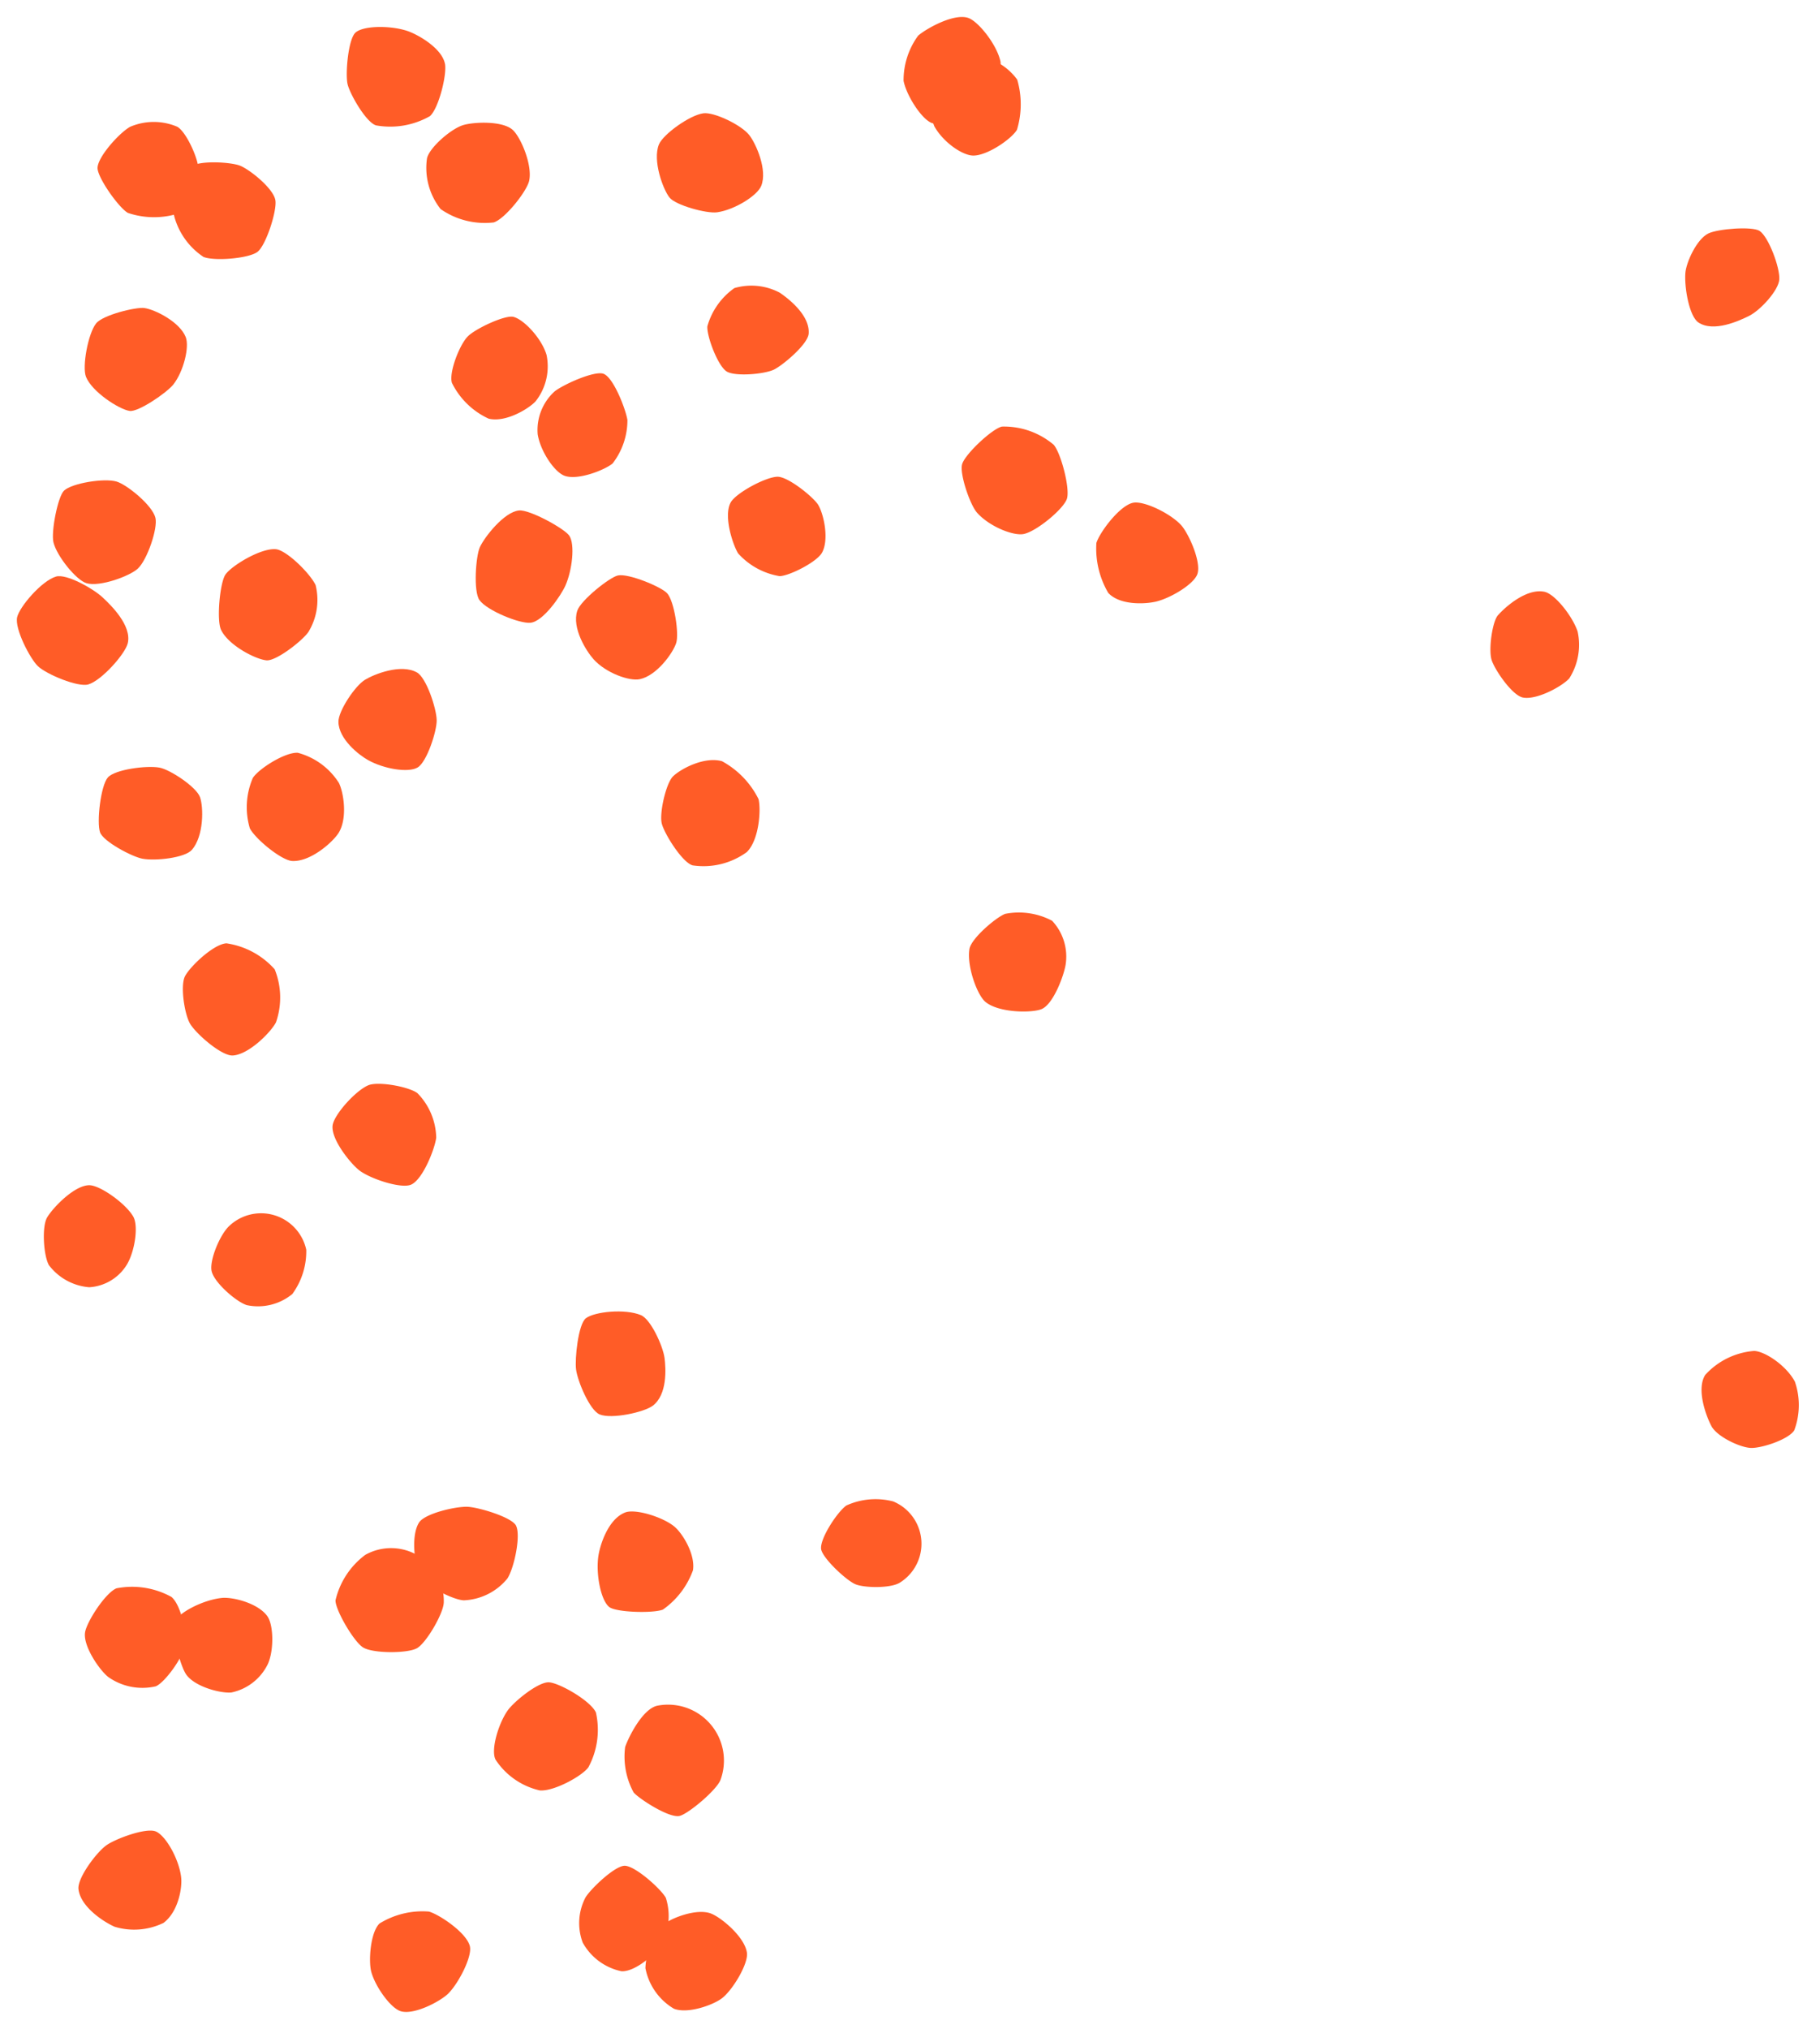 <svg xmlns="http://www.w3.org/2000/svg" width="192.091" height="214.072" viewBox="0 0 192.091 214.072">
  <g id="Group_14" data-name="Group 14" transform="translate(943.76 335.301) rotate(120)">
    <path id="Path_87" data-name="Path 87" d="M145.078,899.134a6.493,6.493,0,0,0-5.262.712c-1.376,1.194-2.544,4.163-2.327,5.281.3,1.565,3.186,3.275,4.262,3.647a7.957,7.957,0,0,0,4.9-1.052c1.2-1.045,2.573-3.708,2.357-4.826s-2.854-3.39-3.931-3.763Z" transform="translate(-5.447 -9.607)" fill="#ff5c27"/>
    <path id="Path_93" data-name="Path 93" d="M140.713,897.126a6.326,6.326,0,0,0,.051,5.216c.672,1.189,3.306,2.233,4.445,2.244a6.288,6.288,0,0,0,4.15-2.357c.984-1.668,1.174-4.094.614-5.086-.727-1.29-3.528-2.627-4.667-2.639a9.292,9.292,0,0,0-4.592,2.622Z" transform="translate(-5.617 -9.334)" fill="#ff5c27"/>
    <path id="Path_94" data-name="Path 94" d="M117.1,811.726c-1.124.554-3.329,3.228-3.4,4.364-.06.909,2,3.925,2.944,4.557,1.136.76,3.827.5,4.849-.006,1.43-.7,3.726-2.648,3.8-3.784.127-1.932-2.307-3.642-3.254-4.276-1.136-.759-3.915-1.358-4.937-.855Z" transform="translate(-3.958 -4.136)" fill="#ff5c27"/>
    <path id="Path_95" data-name="Path 95" d="M166.847,927.821c1.8-.253,3.86-2.705,4.287-3.762.384-.95-.464-4.242-1.164-5.14-1.121-1.436-3.612-2.792-4.739-2.635-1.8.253-3.581,2.71-4.008,3.765-.513,1.267-.267,4.462.434,5.359.911,1.167,4.062,2.569,5.19,2.412Z" transform="translate(-6.918 -10.698)" fill="#ff5c27"/>
    <path id="Path_96" data-name="Path 96" d="M171.334,953.909c-1.276,1.136-1.23,4.063-1,5.178.369,1.785,1.8,4.274,2.88,4.632.973.322,4.254-1.209,5.1-1.967.765-.681,2.531-3.678,2.3-4.794a8.478,8.478,0,0,0-3.694-4.451c-1.189-.393-4.741.643-5.591,1.4Z" transform="translate(-7.498 -12.962)" fill="#ff5c27"/>
    <path id="Path_98" data-name="Path 98" d="M177.831,939.194c-1.628.517-3.536,3.068-3.78,4.181-.317,1.445,1.359,4.043,2.2,4.81,1.01.921,3.837,1.875,4.922,1.53a7.016,7.016,0,0,0,3.915-3.919,8.147,8.147,0,0,0-1.583-5.562c-.925-.845-4.589-1.384-5.675-1.04Z" transform="translate(-7.737 -12.127)" fill="#ff5c27"/>
    <path id="Path_99" data-name="Path 99" d="M184.884,908.865c.073-1.023-1.723-3.615-2.666-4.254-.848-.575-4.1-1.771-5.123-1.274-1.742.846-2.129,3.674-2.21,4.81a6.4,6.4,0,0,0,1.973,4.38,7.365,7.365,0,0,0,4.92.454c.921-.448,3.024-2.981,3.105-4.117Z" transform="translate(-7.791 -9.88)" fill="#ff5c27"/>
    <path id="Path_100" data-name="Path 100" d="M174.276,872.918a8.124,8.124,0,0,0,1.067,5.69c.679.768,4.383,1.9,5.5,1.669,1-.2,3.321-2.847,3.683-3.927.615-1.835.234-4.548-.52-5.4-.905-1.024-4.365-2.314-5.482-2.087s-3.884,2.976-4.246,4.056Z" transform="translate(-7.743 -7.726)" fill="#ff5c27"/>
    <path id="Path_101" data-name="Path 101" d="M165.574,819.619c.892.182,3.7-.954,4.451-1.807s2.121-3.728,1.76-4.808c-.47-1.4-3.091-3.01-4.207-3.237a6.606,6.606,0,0,0-4.714,1.709c-1.131,1.279-2.24,4.06-1.878,5.14.614,1.836,3.471,2.775,4.587,3Z" transform="translate(-6.916 -4.022)" fill="#ff5c27"/>
    <path id="Path_102" data-name="Path 102" d="M181.031,862.778a9.257,9.257,0,0,0,3.937-3.722c.529-1.744-.936-3.975-1.715-4.807-1.089-1.163-3.647-2.593-4.756-2.334-1.331.31-3.25,3-3.58,4.092-.5,1.635-.255,4.73.524,5.561,1.011,1.08,4.481,1.468,5.59,1.209Z" transform="translate(-7.777 -6.664)" fill="#ff5c27"/>
    <path id="Path_103" data-name="Path 103" d="M195.144,980.538c1.186.68,4.48,1.36,5.464.788.887-.516,2.5-4,2.5-5.139a8.633,8.633,0,0,0-2.737-4.761c-1.284-.736-4.112.145-5.1.718-.788.457-2.643,2.933-2.641,4.072a6.331,6.331,0,0,0,2.511,4.321Z" transform="translate(-8.903 -14.136)" fill="#ff5c27"/>
    <path id="Path_104" data-name="Path 104" d="M195.588,972.279c1.163.466,4.4-.312,5.3-1.016a7.48,7.48,0,0,0,2.266-4.914c-.179-1.24-2.264-4.245-3.321-4.669s-4.738.372-5.633,1.076c-.985.775-1.474,3.942-1.312,5.069.145,1.014,1.646,4.03,2.7,4.453Z" transform="translate(-8.917 -13.535)" fill="#ff5c27"/>
    <path id="Path_105" data-name="Path 105" d="M201.5,934.789a8.079,8.079,0,0,0,1.34-5.258c-.514-1.748-2.942-3.106-4.048-3.374a5.944,5.944,0,0,0-4.83,1.444c-1.257,1.319-2.048,3.951-1.728,5.044.257.875,3.115,2.872,4.222,3.14,1.217.3,4.258-.172,5.044-1Z" transform="translate(-8.874 -11.311)" fill="#ff5c27"/>
    <path id="Path_106" data-name="Path 106" d="M202.016,897.35a7.527,7.527,0,0,0-.11-5c-.532-.876-3.249-2.66-4.388-2.635-1.593.035-3.617,1.882-4.165,2.881-.439.8-1,4.223-.413,5.2.65,1.071,3.682,2.94,4.821,2.916,1.593-.036,3.707-2.364,4.255-3.362Z" transform="translate(-8.907 -9.034)" fill="#ff5c27"/>
    <path id="Path_107" data-name="Path 107" d="M201.7,923.546c1.418-1.145,2.567-3.5,2.391-4.629-.23-1.462-2.595-3.359-3.657-3.769a7.472,7.472,0,0,0-4.758.936c-.886.715-3.141,3.493-2.965,4.617.159,1.012,3.148,3.146,4.211,3.555a5.506,5.506,0,0,0,4.778-.711Z" transform="translate(-8.908 -10.62)" fill="#ff5c27"/>
    <path id="Path_108" data-name="Path 108" d="M212.122,969.095c.338.846,2.837,3.455,3.964,3.618,1.353.2,4.7-.995,5.408-1.889,1.057-1.342,1.235-4.739.813-5.8-.337-.846-3.607-2.431-4.734-2.595-1.691-.244-4.274.486-4.978,1.381-1.057,1.341-.894,4.224-.472,5.281Z" transform="translate(-10.104 -13.587)" fill="#ff5c27"/>
    <path id="Path_109" data-name="Path 109" d="M239.512,964.625c1.074-1.019,2.257-4.067,1.991-5.174-.345-1.44-2.965-3.606-4.057-3.929-1.31-.388-4.727.291-5.553,1.075-.991.94-1.531,4.358-1.265,5.465.319,1.329,2.508,4,3.6,4.323.874.259,4.458-.976,5.284-1.759Z" transform="translate(-11.28 -13.15)" fill="#ff5c27"/>
    <path id="Path_110" data-name="Path 110" d="M221.033,919.964c.56-1.247.043-4.926-.623-5.849-.8-1.108-4.1-1.349-5.234-1.233-1.7.173-4.317,1.27-4.784,2.309-.372.831-.3,4.974.365,5.9.934,1.293,4.294,1.752,5.426,1.636,1.02-.1,4.385-1.722,4.851-2.76Z" transform="translate(-10.002 -10.484)" fill="#ff5c27"/>
    <path id="Path_111" data-name="Path 111" d="M214.589,898.844c-1,.212-3.715,2.366-4.069,3.449-.283.865.205,4.589.966,5.437.608.679,4.252,2.095,5.366,1.861,1.894-.4,3.227-2.974,3.582-4.057.6-1.84.137-4.424-.623-5.272-1.217-1.356-4.107-1.652-5.222-1.417Z" transform="translate(-10.019 -9.601)" fill="#ff5c27"/>
    <path id="Path_112" data-name="Path 112" d="M220.773,846.3a7.5,7.5,0,0,0,1.842,4.639c.792.65,4.038,1.815,5.1,1.414,1.705-.643,3.8-3.128,3.989-4.252.3-1.8-1.388-4.763-2.268-5.485-1.057-.866-4.283-.29-5.348.112a5.52,5.52,0,0,0-3.319,3.572Z" transform="translate(-10.665 -6.055)" fill="#ff5c27"/>
    <path id="Path_113" data-name="Path 113" d="M234.87,884.443a7.762,7.762,0,0,0-4.067-4.249c-1.754-.5-4.651.929-5.467,1.723a9.229,9.229,0,0,0-1.533,5.334c.476,1.877,2.872,3.369,3.968,3.679.986.278,4.1-.672,4.911-1.466s2.467-3.916,2.188-5.02Z" transform="translate(-10.853 -8.431)" fill="#ff5c27"/>
    <path id="Path_114" data-name="Path 114" d="M234.1,935.334a6.486,6.486,0,0,0-4.67,1.816c-.778,1.124-1.661,4.507-1.175,5.536.681,1.442,3.834,3.165,4.969,3.26,1.022.084,4.631-1.572,5.28-2.508,1.039-1.5.876-4.746.389-5.775-.438-.927-3.658-2.235-4.793-2.328Z" transform="translate(-11.126 -11.891)" fill="#ff5c27"/>
    <path id="Path_115" data-name="Path 115" d="M276.385,894.373a6.888,6.888,0,0,0-3.078,4.075c-.132,1.131.972,4.227,1.886,4.906,1.188.884,4.511,1.579,5.557,1.128,1.359-.587,2.555-3.722,2.687-4.854.172-1.47-.517-4.754-1.43-5.434-1.1-.815-4.576-.272-5.621.179Z" transform="translate(-13.957 -9.288)" fill="#ff5c27"/>
    <path id="Path_116" data-name="Path 116" d="M240.984,926.693c1.563-.935,1.95-3.6,1.932-4.735-.03-1.936-.95-4.36-1.945-4.914s-4.335.164-5.313.749c-1.074.643-3.348,3.192-3.33,4.331.03,1.936,2.4,3.8,3.394,4.35,1.094.61,4.285.8,5.262.219Z" transform="translate(-11.39 -10.734)" fill="#ff5c27"/>
    <path id="Path_117" data-name="Path 117" d="M252.4,959.3c.287-1.219-.174-4.78-1-5.561-1.078-1.014-4.751-1.757-5.841-1.429-1.854.558-2.6,3.594-2.857,4.7-.314,1.33-.275,4.6.554,5.378,1.161,1.093,4.666,1.737,5.756,1.409,1.2-.36,3.129-3.39,3.39-4.5Z" transform="translate(-12.029 -12.95)" fill="#ff5c27"/>
    <path id="Path_118" data-name="Path 118" d="M251.511,931.823a7.8,7.8,0,0,0,4.769-2.383c.681-1.052,1.268-4.584.75-5.6-.882-1.724-3.837-2.7-4.974-2.755-1.819-.093-4.012,1.667-4.631,2.623a7.375,7.375,0,0,0-.573,5.337c.621,1.217,3.52,2.717,4.658,2.776Z" transform="translate(-12.283 -10.999)" fill="#ff5c27"/>
    <path id="Path_119" data-name="Path 119" d="M265.307,938.476c-.454-1.29-2.309-3.838-3.428-4.047-1.9-.357-4.492,1.176-5.232,2.042s-.941,4.178-.562,5.252c.454,1.289,2.52,4,3.64,4.212s4.672-1.321,5.412-2.185c.667-.778.549-4.2.171-5.273Z" transform="translate(-12.867 -11.832)" fill="#ff5c27"/>
    <path id="Path_122" data-name="Path 122" d="M269.42,925.227c.749,1.143,4.068,2.113,5.205,2.049s3.587-2.03,4.1-3.046c.616-1.22,1.232-4.545.607-5.5-.936-1.429-4.178-2.267-5.315-2.2a7.938,7.938,0,0,0-4.773,2.917,8.452,8.452,0,0,0,.175,5.781Z" transform="translate(-13.676 -10.714)" fill="#ff5c27"/>
    <path id="Path_123" data-name="Path 123" d="M228.3,745.516a7.589,7.589,0,0,0-4.487,2.515c-1.022,1.644-1.188,4.337-.651,5.342a7.789,7.789,0,0,0,4.78,3.206c1.82.059,3.748-2.313,4.348-3.281.661-1.064.44-3.752-.1-4.756s-2.755-2.988-3.893-3.026Z" transform="translate(-10.797)" fill="#ff5c27"/>
    <path id="Path_125" data-name="Path 125" d="M282.366,864.063c.236,1.807,2.133,4.423,3.185,4.86.946.394,4.3-1.115,5.205-1.807.995-.762,3.005-3.394,2.858-4.524-.177-1.354-2.555-3.963-3.607-4.4-1.788-.742-4.072.756-4.975,1.448-.995.762-2.814,3.293-2.666,4.422Z" transform="translate(-14.525 -7.046)" fill="#ff5c27"/>
    <path id="Path_126" data-name="Path 126" d="M286.321,829.031a7.423,7.423,0,0,0,2.846,4.064c1.034.478,4.352.683,5.283.027.745-.525,1.538-3.821,1.436-4.955-.093-1.02-1.522-3.585-2.556-4.064a4.832,4.832,0,0,0-7.009,4.928Z" transform="translate(-14.772 -4.901)" fill="#ff5c27"/>
    <path id="Path_127" data-name="Path 127" d="M305.92,927.211c1.139,0,3.685-1.7,4.255-2.684a5.934,5.934,0,0,0-.11-4.845,5,5,0,0,0-4.137-2.249c-1.594,0-4.074.966-4.644,1.952-.8,1.38-1.114,4.685-.545,5.671.8,1.382,4.041,2.154,5.18,2.155Z" transform="translate(-15.658 -10.77)" fill="#ff5c27"/>
    <path id="Path_128" data-name="Path 128" d="M301.08,849.075c-.244,1.576.427,4.479,1.316,5.192,1.509,1.213,4.292.578,5.353.166,1.805-.7,3.952-2.565,4.125-3.691.14-.9-1.705-4.333-2.593-5.047a8.655,8.655,0,0,0-5.187-.674c-1.593.619-2.841,2.928-3.015,4.054Z" transform="translate(-15.694 -6.224)" fill="#ff5c27"/>
    <path id="Path_129" data-name="Path 129" d="M294.725,900.707a4.882,4.882,0,0,0,1.9,8.29c1.306.4,4.225,0,5.059-.779.919-.852,1.5-3.9,1.244-5.006a5.706,5.706,0,0,0-3.413-3.571,7.632,7.632,0,0,0-4.794,1.067Z" transform="translate(-15.204 -9.651)" fill="#ff5c27"/>
    <path id="Path_130" data-name="Path 130" d="M309.9,864.665c-.547.867.311,4.419.841,5.426.583,1.109,2.863,3.551,4,3.6,1.707.067,4.228-1.949,4.837-2.911s.437-4.273-.093-5.281a6.268,6.268,0,0,0-4.307-2.838c-1.366-.054-4.67,1.046-5.278,2.009Z" transform="translate(-16.239 -7.339)" fill="#ff5c27"/>
    <path id="Path_131" data-name="Path 131" d="M326.885,867.536c-.975-.588-4.616-.593-5.614-.042a5.564,5.564,0,0,0-.2,9.684,8.338,8.338,0,0,0,5.725.321c.9-.5,2.826-3.878,2.848-5.016.023-1.252-1.787-4.359-2.762-4.946Z" transform="translate(-16.779 -7.616)" fill="#ff5c27"/>
    <path id="Path_132" data-name="Path 132" d="M328.341,832.406c-.6-.686-4.39-2.072-5.507-1.852a5.9,5.9,0,0,0-3.426,9.662c1.049,1.2,4.37,1,5.487.784a7.917,7.917,0,0,0,3.708-3.175c.294-.862.486-4.562-.262-5.419Z" transform="translate(-16.766 -5.326)" fill="#ff5c27"/>
    <path id="Path_133" data-name="Path 133" d="M333.175,853.068a7.612,7.612,0,0,0,.5-5.7c-.625-1.342-3.556-3.128-4.69-3.228a8.326,8.326,0,0,0-5.4,2.207c-.785,1.118-.77,4.818-.289,5.85s3.636,2.218,4.77,2.318c1.7.15,4.449-.515,5.1-1.447Z" transform="translate(-17.069 -6.178)" fill="#ff5c27"/>
    <path id="Path_134" data-name="Path 134" d="M342.343,888.1c.652-1.455-.093-4.147-.759-5.07a5.53,5.53,0,0,0-4.525-1.822c-1.586.162-3.873,1.538-4.339,2.577-.7,1.559.071,4.193.738,5.116,1.134,1.569,3.569,3.174,4.7,3.058.906-.093,3.717-2.819,4.183-3.858Z" transform="translate(-17.662 -8.5)" fill="#ff5c27"/>
    <path id="Path_135" data-name="Path 135" d="M336.263,894.143a8.6,8.6,0,0,0,2.112,5.452c.984.774,4.646.965,5.7.543,1.374-.549,2.675-3.331,2.837-4.458a6.236,6.236,0,0,0-1.651-4.84c-.805-.634-4.062-.958-5.119-.535-1.8.719-3.721,2.712-3.883,3.838Z" transform="translate(-17.9 -9.059)" fill="#ff5c27"/>
    <path id="Path_136" data-name="Path 136" d="M358.915,845.061c-1.426-.4-4.675-.27-5.488.527-1.058,1.036-1.278,4.464-.995,5.566a8.627,8.627,0,0,0,3.7,3.883c1.316.367,4-.972,4.818-1.768,1.14-1.115,2.35-3.728,2.067-4.83-.368-1.434-3-3.072-4.1-3.378Z" transform="translate(-18.908 -6.223)" fill="#ff5c27"/>
    <path id="Path_137" data-name="Path 137" d="M341.9,836.466a5.83,5.83,0,0,0,4.27-2.122,6.093,6.093,0,0,0,.571-5.077c-.7-1.3-3.412-2.192-4.551-2.227A6.306,6.306,0,0,0,337.7,829.1c-.54.872-1.309,4.437-.77,5.44.485.9,3.836,1.892,4.975,1.928Z" transform="translate(-17.932 -5.107)" fill="#ff5c27"/>
    <path id="Path_138" data-name="Path 138" d="M343.867,818.072c-1.379-.539-4.556-.568-5.444.143-1.334,1.068-1.85,4.207-1.679,5.333.24,1.576,2.446,3.366,3.508,3.78a7.159,7.159,0,0,0,4.941-.651,6.345,6.345,0,0,0,2.207-4.752c-.241-1.577-2.473-3.438-3.533-3.852Z" transform="translate(-17.93 -4.521)" fill="#ff5c27"/>
    <path id="Path_143" data-name="Path 143" d="M362.86,877.585c-1.556,1.153-2.987,3.59-2.858,4.721s2.865,3.367,3.909,3.821c1.253.544,4.527.9,5.442.223,1.556-1.152,1.66-4.158,1.531-5.289a7.088,7.088,0,0,0-2.924-4.262c-1.775-.77-4.185.109-5.1.786Z" transform="translate(-19.388 -8.206)" fill="#ff5c27"/>
  </g>
</svg>

